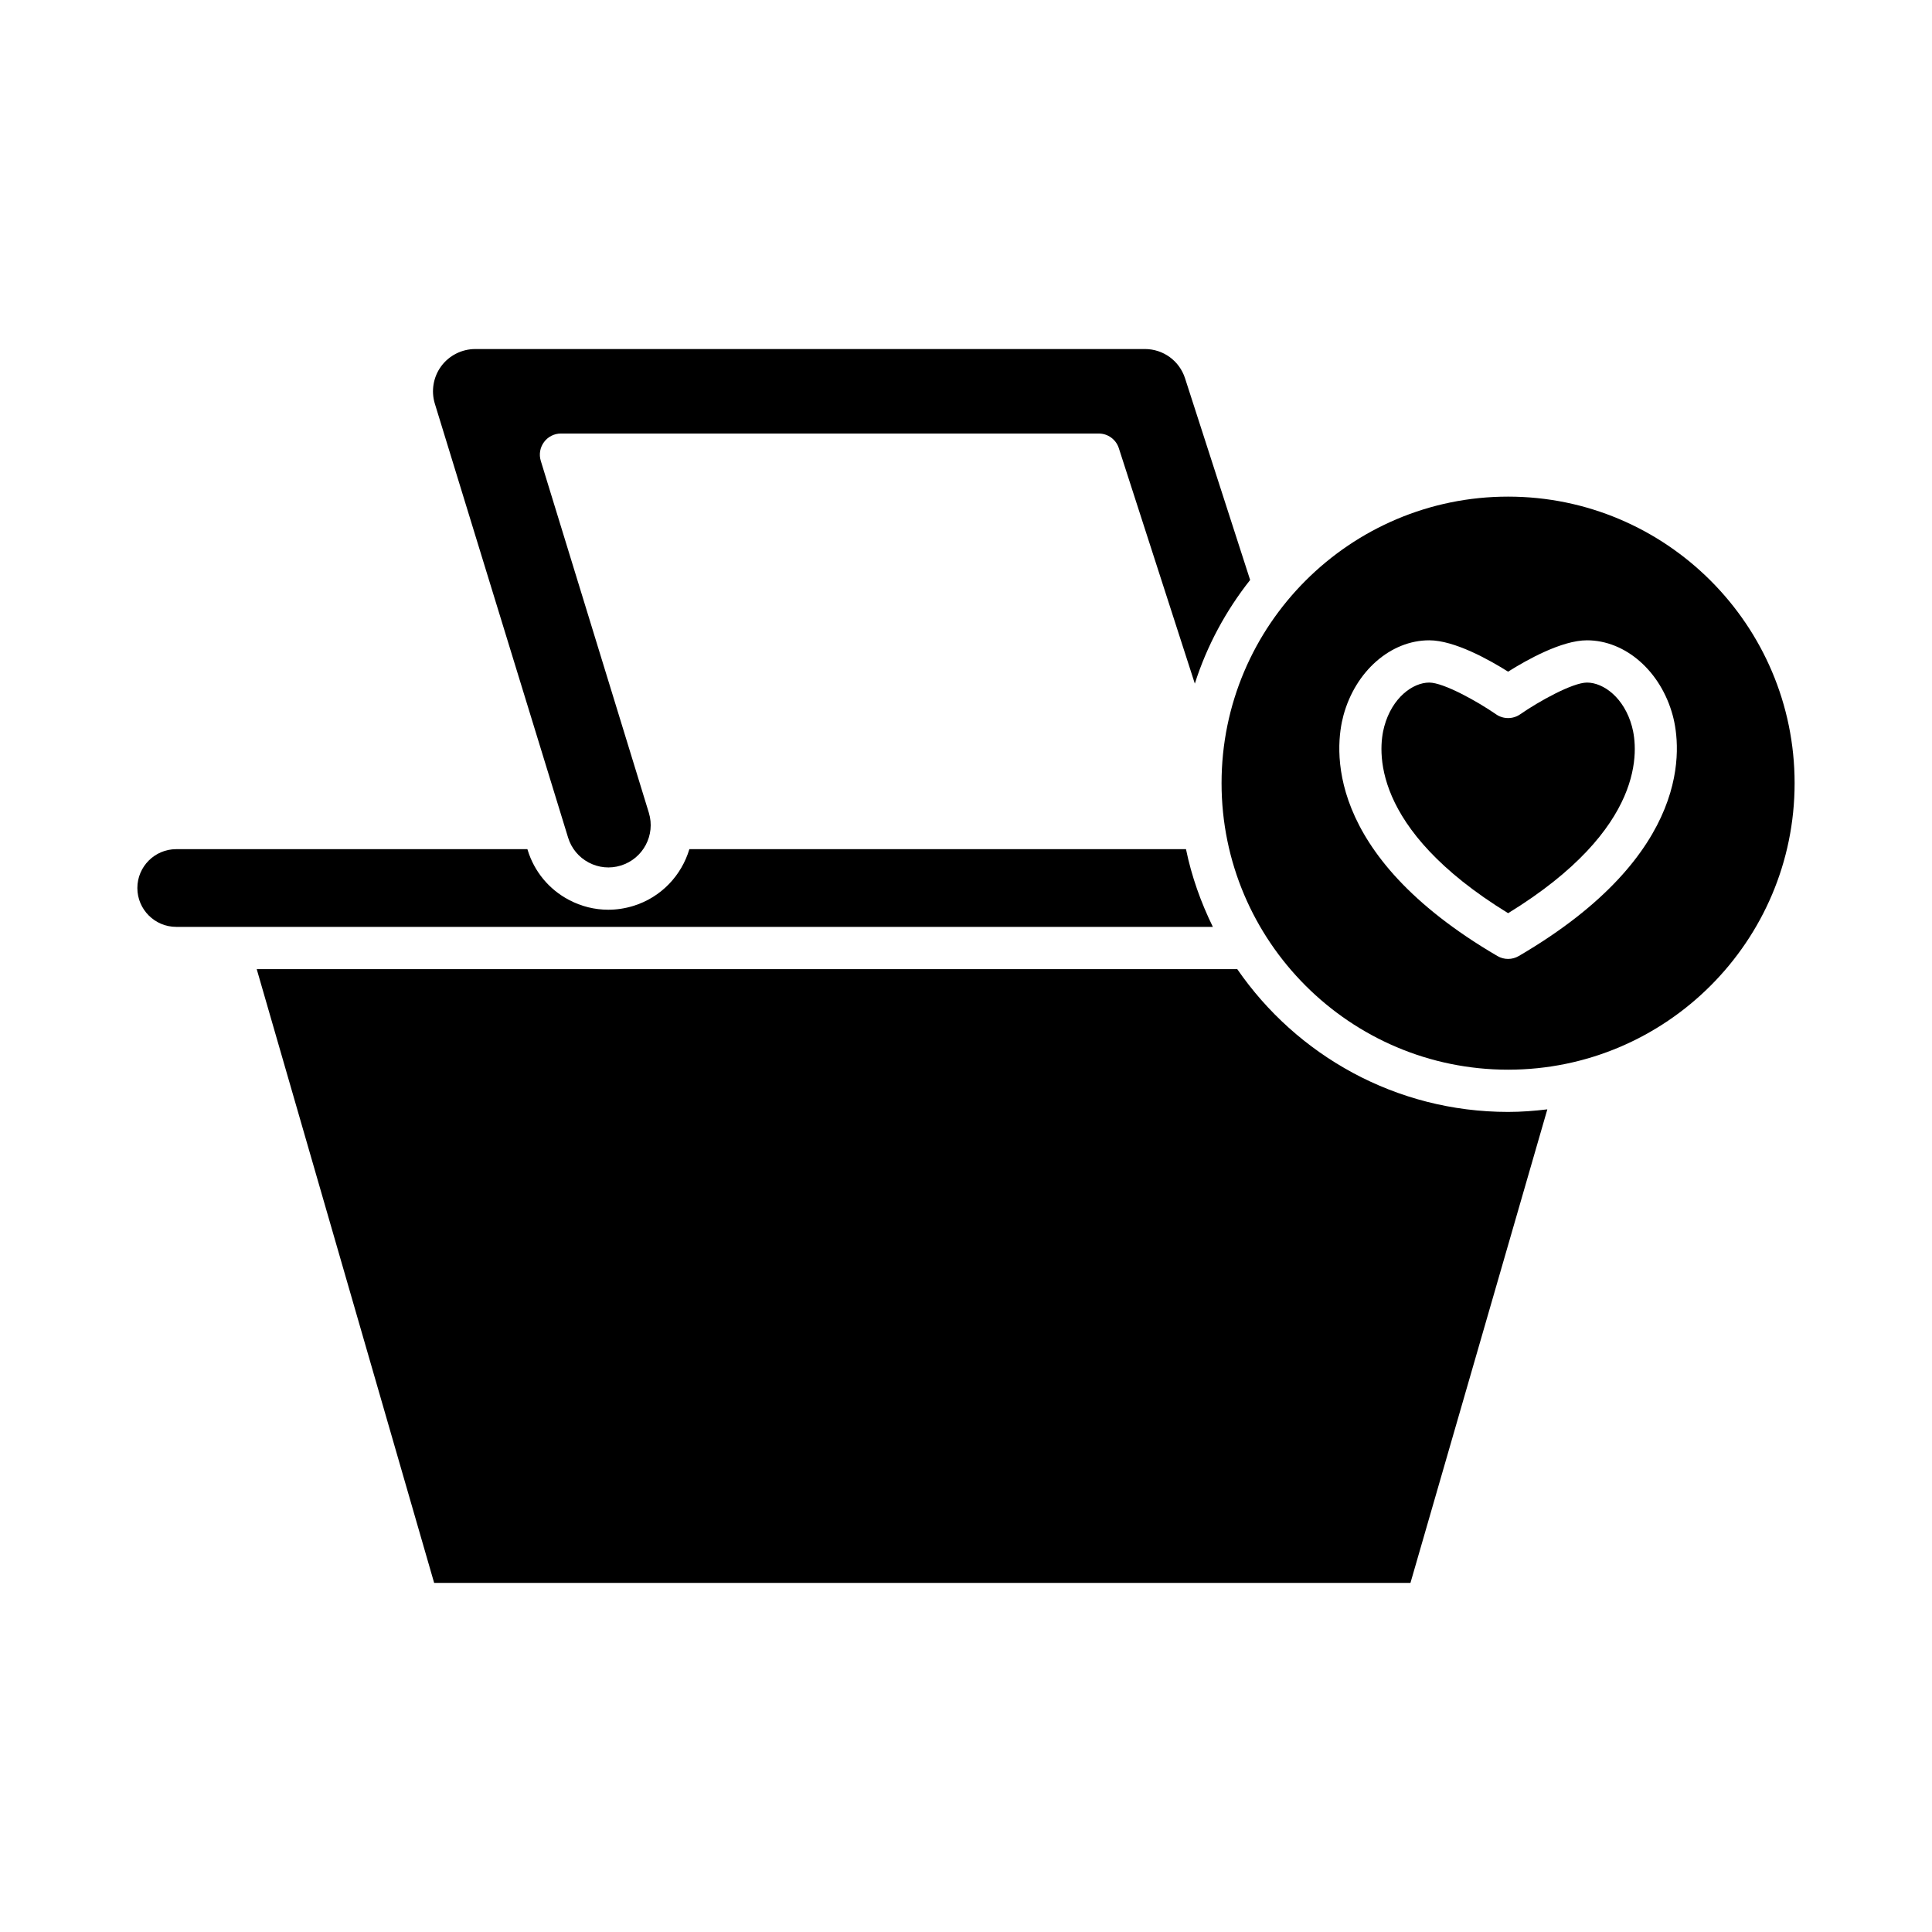 <?xml version="1.0" encoding="UTF-8"?>
<!-- Uploaded to: ICON Repo, www.svgrepo.com, Generator: ICON Repo Mixer Tools -->
<svg fill="#000000" width="800px" height="800px" version="1.1" viewBox="144 144 512 512" xmlns="http://www.w3.org/2000/svg">
 <g>
  <path d="m554.06 437.99c-3.418 0.41-6.875 0.68-10.402 0.68-29.758 0-56.051-15.016-71.777-37.844h-259.85l47.023 162.66h258.73z"/>
  <path d="m292.66 258.89h142.51c2.43 0 4.582 1.566 5.328 3.879l20.145 62.395c3.211-10.082 8.242-19.34 14.656-27.465l-17.25-53.445c-1.496-4.641-5.773-7.758-10.652-7.758l-177.46 0.004c-3.535 0-6.902 1.695-9.004 4.539-2.102 2.844-2.734 6.559-1.695 9.945l35.309 114.98c0.879 2.863 2.82 5.215 5.465 6.613 2.641 1.398 5.66 1.684 8.516 0.801 5.906-1.816 9.234-8.09 7.422-13.992l-28.637-93.258c-0.523-1.699-0.203-3.543 0.852-4.969 1.055-1.43 2.723-2.273 4.5-2.273z"/>
  <path d="m190.7 389.63h274.72c-3.164-6.473-5.637-13.348-7.121-20.594h-131.61c-2.07 6.941-7.445 12.766-14.875 15.047-2.172 0.668-4.398 1.004-6.613 1.004-3.598 0-7.164-0.879-10.434-2.609-5.293-2.801-9.176-7.496-10.934-13.223l-0.066-0.215-93.07-0.004c-5.676 0-10.297 4.621-10.297 10.297 0.004 5.68 4.621 10.297 10.297 10.297z"/>
  <path d="m564.57 324.89c-3.828 0-12.832 5.019-17.707 8.41-1.918 1.332-4.469 1.336-6.387 0.004-4.891-3.391-13.902-8.414-17.711-8.414-4.356 0-9.852 3.996-11.922 11.637-1.625 5.996-3.898 26.934 32.824 49.48 36.723-22.543 34.449-43.484 32.824-49.48-2.074-7.641-7.566-11.637-11.922-11.637z"/>
  <path d="m543.66 275.61c-41.871 0-75.934 34.062-75.934 75.934s34.062 75.934 75.934 75.934c41.867 0 75.93-34.062 75.93-75.934 0.004-41.871-34.062-75.934-75.93-75.934zm2.824 121.75c-0.871 0.512-1.848 0.766-2.824 0.766-0.977 0-1.953-0.254-2.824-0.766-46.523-27.191-42.996-55.68-40.809-63.766 3.176-11.719 12.52-19.906 22.727-19.906 6.684 0 15.887 5.148 20.906 8.309 5.019-3.16 14.219-8.309 20.902-8.309 10.207 0 19.555 8.188 22.727 19.906 2.191 8.086 5.719 36.578-40.805 63.766z"/>
 </g>
</svg>